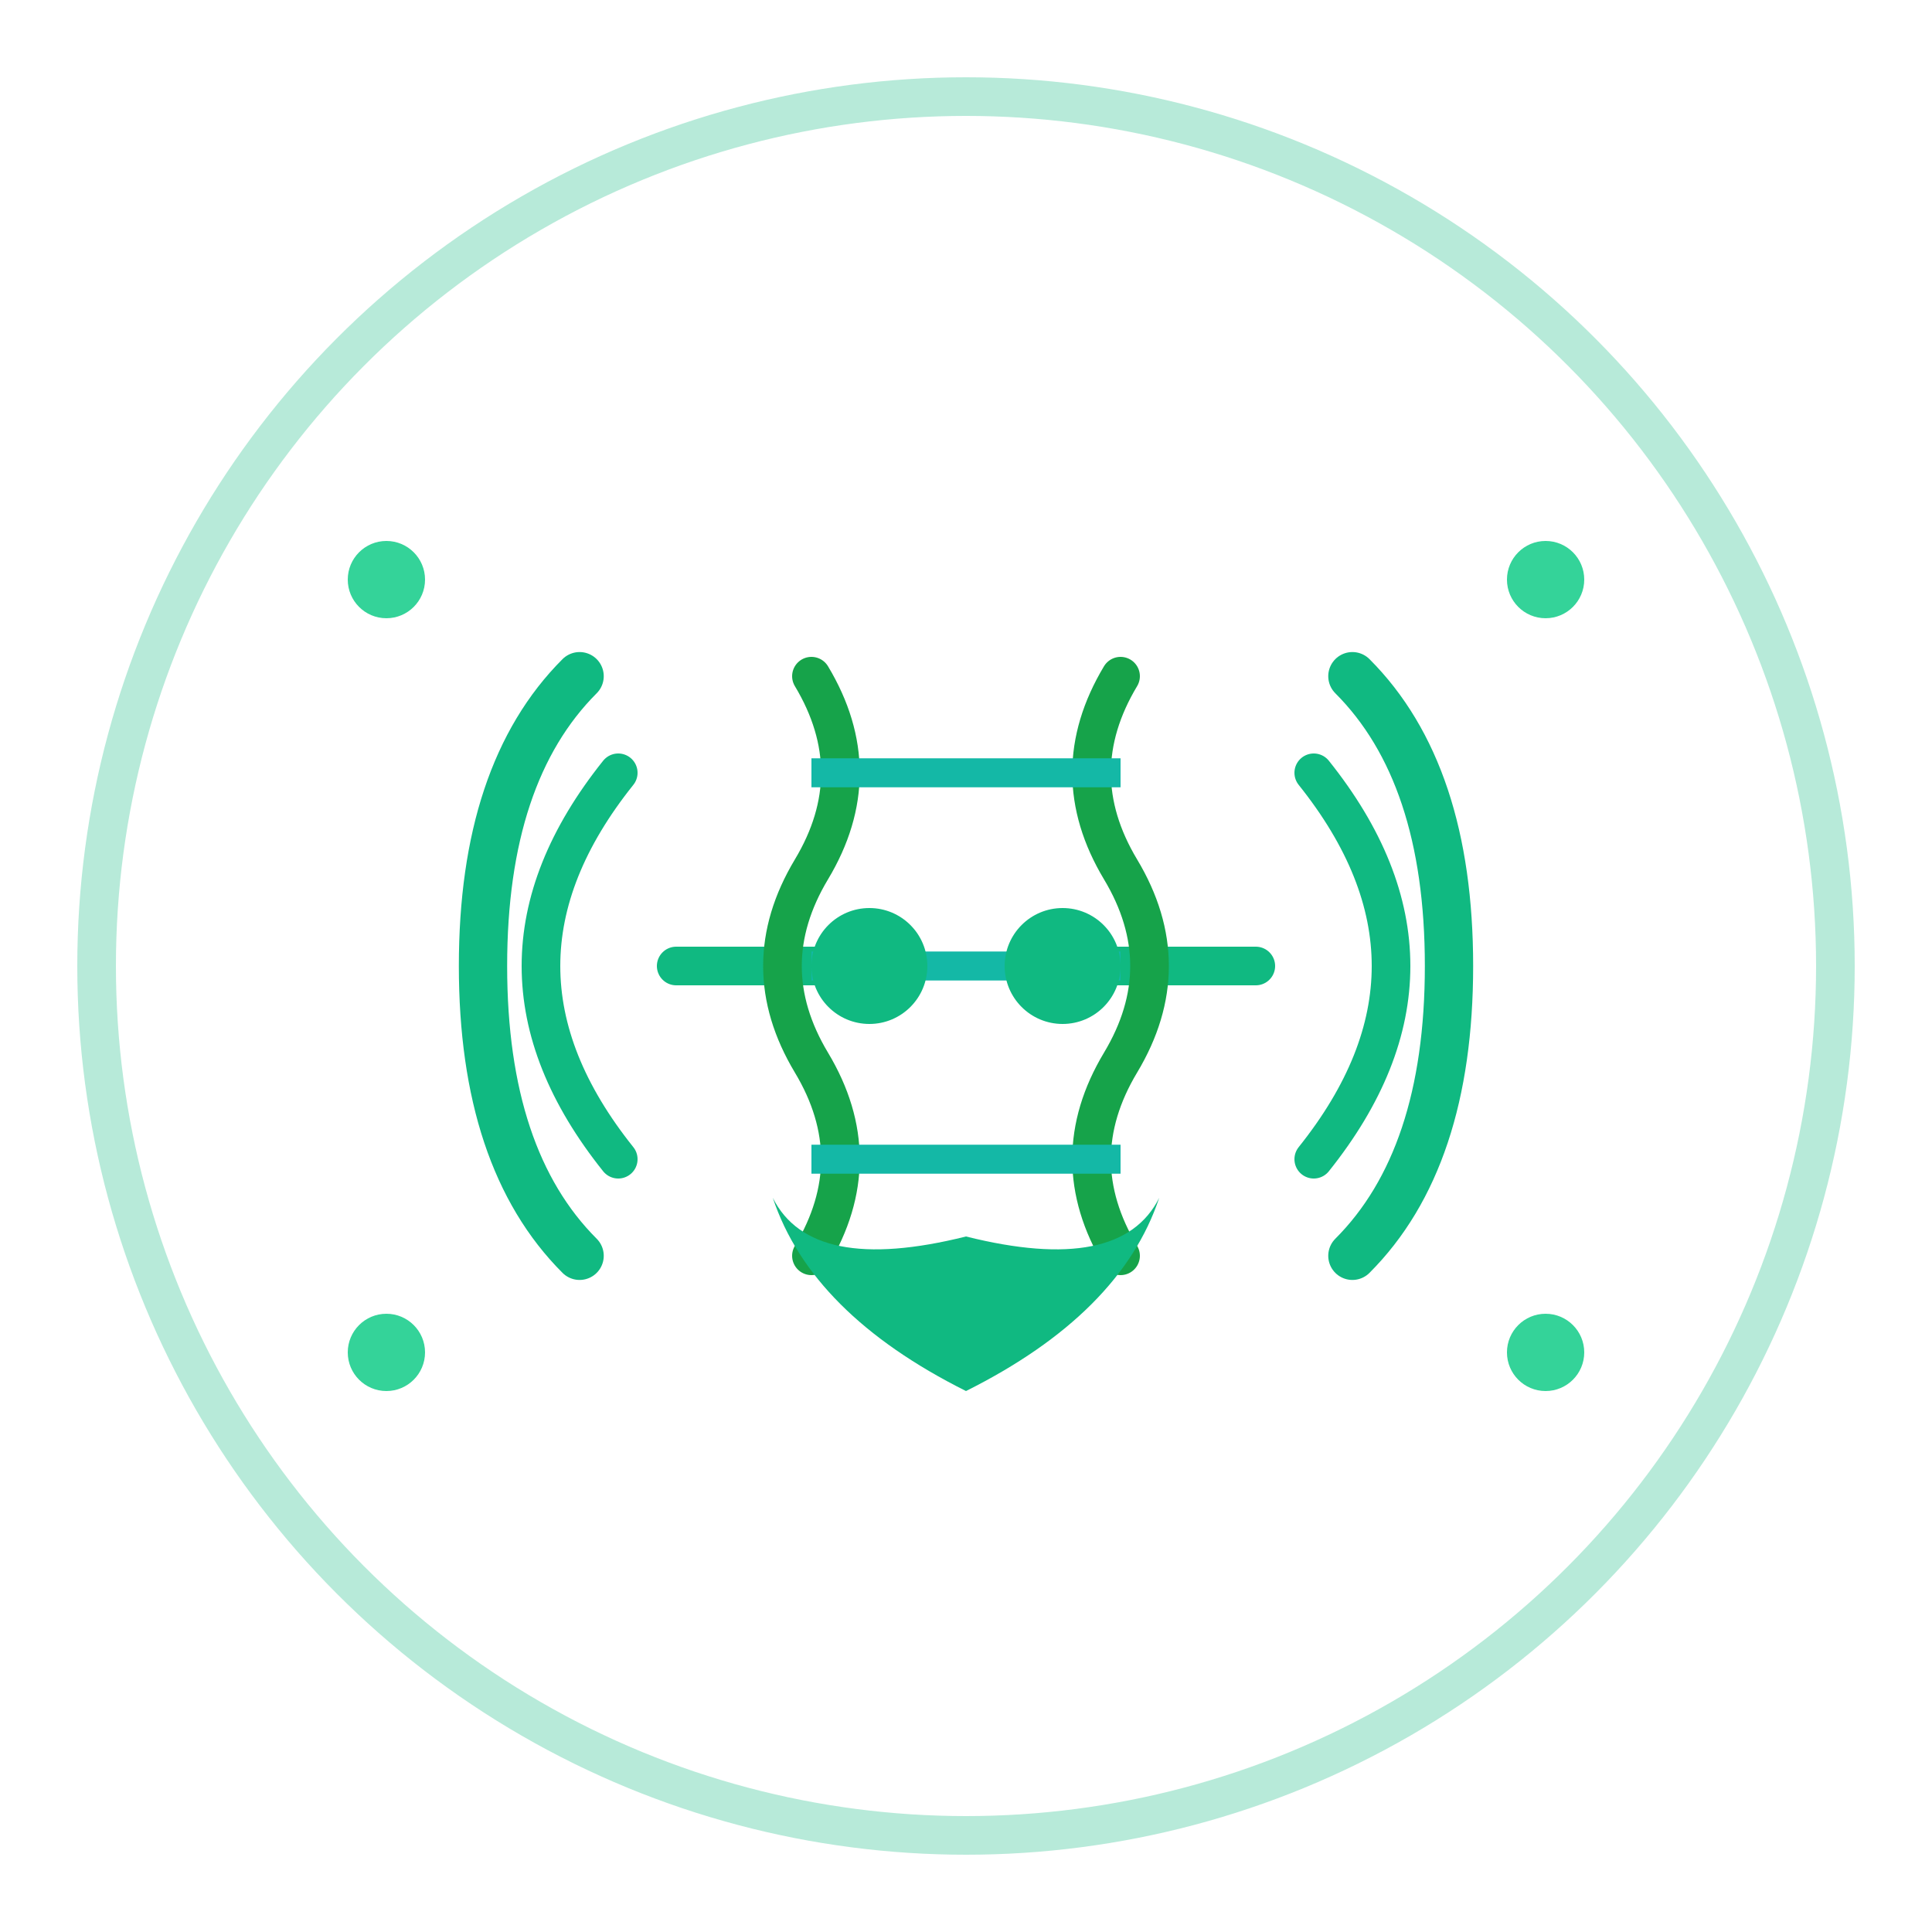 <svg xmlns="http://www.w3.org/2000/svg" viewBox="0 0 100 100" fill="none">
  <!-- Outer circle representing fusion -->
  <circle cx="50" cy="50" r="45" stroke="#10B981" stroke-width="2" fill="none" opacity="0.3"/>

  <!-- Brain/Cortex structure - left hemisphere -->
  <path d="M 30 35 Q 25 40, 25 50 Q 25 60, 30 65" stroke="#10B981" stroke-width="2.5" fill="none" stroke-linecap="round"/>
  <path d="M 32 40 Q 28 45, 28 50 Q 28 55, 32 60" stroke="#10B981" stroke-width="2" fill="none" stroke-linecap="round"/>

  <!-- Brain/Cortex structure - right hemisphere -->
  <path d="M 70 35 Q 75 40, 75 50 Q 75 60, 70 65" stroke="#10B981" stroke-width="2.5" fill="none" stroke-linecap="round"/>
  <path d="M 68 40 Q 72 45, 72 50 Q 72 55, 68 60" stroke="#10B981" stroke-width="2" fill="none" stroke-linecap="round"/>

  <!-- Central connection - neural network -->
  <path d="M 35 50 L 45 50" stroke="#10B981" stroke-width="2" stroke-linecap="round"/>
  <path d="M 55 50 L 65 50" stroke="#10B981" stroke-width="2" stroke-linecap="round"/>

  <!-- Life symbol - DNA helix in center -->
  <g transform="translate(50, 50)">
    <!-- DNA strand left -->
    <path d="M -8 -15 Q -5 -10, -8 -5 Q -11 0, -8 5 Q -5 10, -8 15" stroke="#16A34A" stroke-width="2" fill="none" stroke-linecap="round"/>

    <!-- DNA strand right -->
    <path d="M 8 -15 Q 5 -10, 8 -5 Q 11 0, 8 5 Q 5 10, 8 15" stroke="#16A34A" stroke-width="2" fill="none" stroke-linecap="round"/>

    <!-- DNA connections -->
    <line x1="-8" y1="-10" x2="8" y2="-10" stroke="#14B8A6" stroke-width="1.5"/>
    <line x1="-8" y1="0" x2="8" y2="0" stroke="#14B8A6" stroke-width="1.5"/>
    <line x1="-8" y1="10" x2="8" y2="10" stroke="#14B8A6" stroke-width="1.5"/>
  </g>

  <!-- Plant/Life element - leaf -->
  <g transform="translate(50, 72)">
    <path d="M 0 0 Q 8 -4, 10 -10 Q 8 -6, 0 -8" fill="#10B981"/>
    <path d="M 0 0 Q -8 -4, -10 -10 Q -8 -6, 0 -8" fill="#10B981"/>
  </g>

  <!-- Fusion energy particles -->
  <circle cx="20" cy="30" r="2" fill="#34D399"/>
  <circle cx="80" cy="30" r="2" fill="#34D399"/>
  <circle cx="20" cy="70" r="2" fill="#34D399"/>
  <circle cx="80" cy="70" r="2" fill="#34D399"/>

  <!-- Neural connection nodes -->
  <circle cx="45" cy="50" r="3" fill="#10B981"/>
  <circle cx="55" cy="50" r="3" fill="#10B981"/>
</svg>
